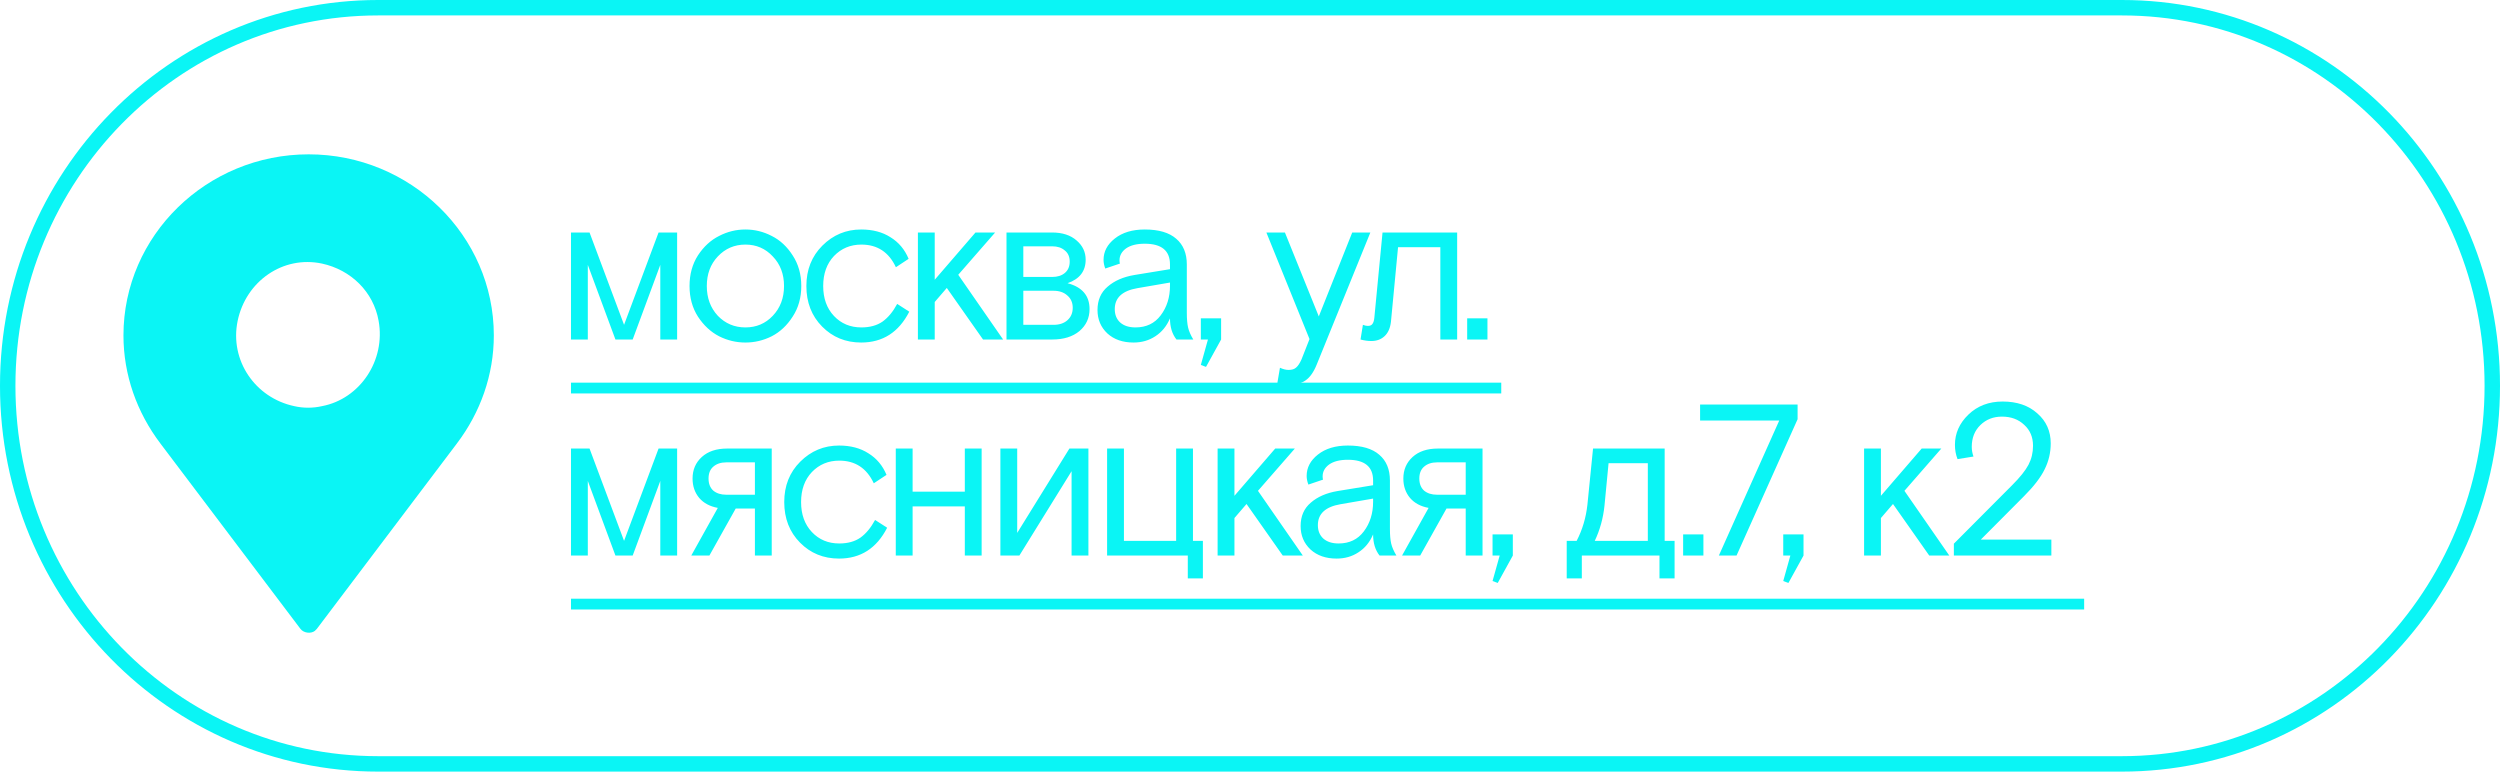 <?xml version="1.0" encoding="UTF-8"?> <svg xmlns="http://www.w3.org/2000/svg" width="162" height="50" viewBox="0 0 162 50" fill="none"> <g clip-path="url(#clip0_522_1156)"> <path d="M24.5 0.5H137.5C150.745 0.5 161.5 11.46 161.5 25C161.5 38.541 150.745 49.5 137.5 49.5H24.5C11.255 49.5 0.5 38.541 0.5 25C0.5 11.46 11.255 0.5 24.5 0.5Z" stroke="#0AF5F5"></path> <path d="M40.998 22H39.88L38.09 17.163V22H37V15.066H38.202L40.439 21.049L42.675 15.066H43.878V22H42.787V17.163L40.998 22ZM51.364 16.548C51.737 17.117 51.923 17.778 51.923 18.533C51.923 19.288 51.737 19.95 51.364 20.518C51.001 21.087 50.549 21.511 50.008 21.79C49.468 22.061 48.899 22.196 48.303 22.196C47.706 22.196 47.138 22.061 46.597 21.79C46.057 21.511 45.6 21.087 45.227 20.518C44.864 19.95 44.682 19.288 44.682 18.533C44.682 17.778 44.864 17.117 45.227 16.548C45.6 15.98 46.057 15.56 46.597 15.29C47.138 15.01 47.706 14.871 48.303 14.871C48.899 14.871 49.468 15.01 50.008 15.29C50.549 15.56 51.001 15.98 51.364 16.548ZM46.514 20.462C46.998 20.965 47.595 21.217 48.303 21.217C49.011 21.217 49.603 20.965 50.078 20.462C50.563 19.95 50.805 19.307 50.805 18.533C50.805 17.76 50.563 17.121 50.078 16.618C49.603 16.105 49.011 15.849 48.303 15.849C47.595 15.849 46.998 16.105 46.514 16.618C46.038 17.121 45.801 17.76 45.801 18.533C45.801 19.307 46.038 19.95 46.514 20.462ZM58.138 19.693L58.921 20.197C58.241 21.529 57.202 22.196 55.804 22.196C54.797 22.196 53.954 21.851 53.273 21.161C52.593 20.472 52.253 19.596 52.253 18.533C52.253 17.48 52.598 16.609 53.287 15.919C53.986 15.22 54.825 14.871 55.804 14.871C56.549 14.871 57.183 15.038 57.705 15.374C58.236 15.7 58.627 16.166 58.879 16.772L58.054 17.317C57.598 16.338 56.852 15.849 55.818 15.849C55.109 15.849 54.517 16.096 54.042 16.59C53.576 17.084 53.343 17.732 53.343 18.533C53.343 19.335 53.576 19.982 54.042 20.476C54.508 20.97 55.1 21.217 55.818 21.217C56.367 21.217 56.824 21.091 57.188 20.84C57.551 20.579 57.868 20.197 58.138 19.693ZM60.57 15.066V18.128L63.212 15.066H64.484L62.094 17.806L65.001 22H63.701L61.353 18.659L60.57 19.568V22H59.48V15.066H60.57ZM65.221 22V15.066H68.171C68.842 15.066 69.373 15.239 69.764 15.584C70.156 15.919 70.351 16.334 70.351 16.828C70.351 17.573 69.96 18.081 69.177 18.351C70.128 18.603 70.603 19.162 70.603 20.029C70.603 20.607 70.384 21.082 69.946 21.455C69.508 21.818 68.921 22 68.184 22H65.221ZM66.311 15.961V17.946H68.184C68.52 17.946 68.79 17.862 68.995 17.694C69.21 17.517 69.317 17.27 69.317 16.953C69.317 16.637 69.21 16.394 68.995 16.227C68.79 16.049 68.52 15.961 68.184 15.961H66.311ZM66.311 18.841V21.049H68.268C68.641 21.049 68.939 20.952 69.163 20.756C69.396 20.551 69.513 20.281 69.513 19.945C69.513 19.61 69.396 19.344 69.163 19.148C68.939 18.943 68.641 18.841 68.268 18.841H66.311ZM77.325 22H76.235C75.955 21.646 75.815 21.189 75.815 20.63C75.601 21.133 75.284 21.52 74.865 21.79C74.455 22.061 73.984 22.196 73.453 22.196C72.754 22.196 72.19 22 71.761 21.609C71.332 21.208 71.118 20.7 71.118 20.085C71.118 19.451 71.337 18.948 71.775 18.575C72.213 18.193 72.791 17.941 73.509 17.82L75.815 17.443V17.135C75.815 16.241 75.27 15.793 74.18 15.793C73.658 15.793 73.252 15.896 72.963 16.101C72.684 16.306 72.544 16.562 72.544 16.87C72.544 16.963 72.553 17.033 72.572 17.079L71.621 17.401C71.547 17.205 71.51 17.019 71.51 16.842C71.51 16.301 71.752 15.84 72.237 15.458C72.731 15.066 73.378 14.871 74.18 14.871C75.084 14.871 75.764 15.071 76.221 15.472C76.677 15.863 76.906 16.418 76.906 17.135V20.267C76.906 20.667 76.933 20.989 76.99 21.231C77.045 21.464 77.157 21.72 77.325 22ZM73.579 21.217C74.278 21.217 74.823 20.956 75.214 20.434C75.615 19.903 75.815 19.265 75.815 18.519V18.309L73.704 18.673C72.726 18.841 72.237 19.293 72.237 20.029C72.237 20.392 72.353 20.681 72.586 20.896C72.828 21.11 73.159 21.217 73.579 21.217ZM77.814 22V20.63H79.128V22L78.149 23.775L77.814 23.649L78.275 22H77.814ZM82.774 24.81L82.941 23.831C83.146 23.924 83.333 23.971 83.501 23.971C83.715 23.971 83.878 23.92 83.99 23.817C84.111 23.715 84.227 23.538 84.339 23.286L84.856 21.972L82.061 15.066H83.263L85.458 20.504L87.624 15.066H88.799L85.318 23.636C85.122 24.12 84.88 24.46 84.591 24.656C84.311 24.852 83.948 24.95 83.501 24.95C83.24 24.95 82.997 24.903 82.774 24.81ZM94.424 15.066V22H93.334V16.017H90.594L90.133 20.854C90.086 21.264 89.946 21.576 89.713 21.79C89.49 21.995 89.206 22.098 88.861 22.098C88.637 22.098 88.404 22.065 88.162 22L88.316 21.049C88.437 21.096 88.544 21.119 88.637 21.119C88.777 21.119 88.875 21.077 88.931 20.994C88.996 20.91 89.038 20.779 89.056 20.602L89.588 15.066H94.424ZM95.073 22V20.63H96.387V22H95.073ZM40.998 36H39.88L38.09 31.163V36H37V29.066H38.202L40.439 35.049L42.675 29.066H43.878V36H42.787V31.163L40.998 36ZM48.918 36V32.953H47.674L45.968 36H44.794L46.514 32.911C46.001 32.817 45.6 32.603 45.311 32.268C45.022 31.923 44.878 31.503 44.878 31.009C44.878 30.441 45.078 29.975 45.479 29.611C45.88 29.248 46.425 29.066 47.115 29.066H50.008V36H48.918ZM48.918 32.058V29.961H47.059C46.714 29.961 46.434 30.054 46.22 30.241C46.015 30.418 45.913 30.674 45.913 31.009C45.913 31.345 46.015 31.606 46.22 31.792C46.434 31.969 46.714 32.058 47.059 32.058H48.918ZM56.705 33.693L57.487 34.197C56.807 35.529 55.768 36.196 54.37 36.196C53.364 36.196 52.52 35.851 51.84 35.161C51.16 34.472 50.819 33.596 50.819 32.533C50.819 31.48 51.164 30.609 51.854 29.919C52.553 29.22 53.392 28.871 54.37 28.871C55.116 28.871 55.749 29.038 56.271 29.374C56.803 29.7 57.194 30.166 57.446 30.772L56.621 31.317C56.164 30.338 55.419 29.849 54.384 29.849C53.676 29.849 53.084 30.096 52.609 30.59C52.143 31.084 51.91 31.732 51.91 32.533C51.91 33.335 52.143 33.982 52.609 34.476C53.075 34.97 53.667 35.217 54.384 35.217C54.934 35.217 55.391 35.091 55.754 34.84C56.118 34.579 56.434 34.197 56.705 33.693ZM59.137 29.066V31.862H62.52V29.066H63.61V36H62.52V32.813H59.137V36H58.046V29.066H59.137ZM65.915 29.066V34.532L69.298 29.066H70.529V36H69.438V30.534L66.055 36H64.825V29.066H65.915ZM72.831 29.066V35.049H76.214V29.066H77.304V35.049H77.947V37.482H76.969V36H71.74V29.066H72.831ZM79.992 29.066V32.128L82.634 29.066H83.906L81.516 31.806L84.423 36H83.123L80.775 32.659L79.992 33.568V36H78.901V29.066H79.992ZM90.487 36H89.396C89.117 35.646 88.977 35.189 88.977 34.63C88.763 35.133 88.446 35.52 88.026 35.79C87.616 36.061 87.146 36.196 86.614 36.196C85.915 36.196 85.352 36 84.923 35.609C84.494 35.208 84.28 34.7 84.28 34.085C84.28 33.451 84.499 32.948 84.937 32.575C85.375 32.193 85.953 31.941 86.67 31.82L88.977 31.443V31.135C88.977 30.241 88.432 29.793 87.341 29.793C86.82 29.793 86.414 29.896 86.125 30.101C85.846 30.306 85.706 30.562 85.706 30.87C85.706 30.963 85.715 31.033 85.734 31.079L84.783 31.401C84.709 31.205 84.671 31.019 84.671 30.842C84.671 30.301 84.914 29.84 85.398 29.458C85.892 29.066 86.54 28.871 87.341 28.871C88.245 28.871 88.926 29.071 89.382 29.472C89.839 29.863 90.067 30.418 90.067 31.135V34.267C90.067 34.667 90.095 34.989 90.151 35.231C90.207 35.464 90.319 35.72 90.487 36ZM86.74 35.217C87.439 35.217 87.984 34.956 88.376 34.434C88.777 33.903 88.977 33.265 88.977 32.519V32.309L86.866 32.673C85.888 32.841 85.398 33.293 85.398 34.029C85.398 34.392 85.515 34.681 85.748 34.896C85.99 35.11 86.321 35.217 86.74 35.217ZM94.978 36V32.953H93.733L92.028 36H90.853L92.573 32.911C92.06 32.817 91.659 32.603 91.371 32.268C91.082 31.923 90.937 31.503 90.937 31.009C90.937 30.441 91.138 29.975 91.538 29.611C91.939 29.248 92.484 29.066 93.174 29.066H96.068V36H94.978ZM94.978 32.058V29.961H93.118C92.773 29.961 92.493 30.054 92.279 30.241C92.074 30.418 91.972 30.674 91.972 31.009C91.972 31.345 92.074 31.606 92.279 31.792C92.493 31.969 92.773 32.058 93.118 32.058H94.978ZM96.717 36V34.63H98.031V36L97.053 37.775L96.717 37.65L97.179 36H96.717ZM108.513 35.049V37.482H107.534V36H102.502V37.482H101.523V35.049H102.166C102.539 34.332 102.772 33.549 102.865 32.701L103.229 29.066H107.87V35.049H108.513ZM104.235 30.017L103.97 32.771C103.886 33.582 103.676 34.341 103.34 35.049H106.779V30.017H104.235ZM109.067 36V34.63H110.381V36H109.067ZM116.484 27.165L112.528 36H111.382L115.296 27.249H110.166V26.215H116.484V27.165ZM115.554 36V34.63H116.868V36L115.889 37.775L115.554 37.65L116.015 36H115.554ZM121.883 29.066V32.128L124.525 29.066H125.797L123.407 31.806L126.315 36H125.015L122.666 32.659L121.883 33.568V36H120.793V29.066H121.883ZM126.61 35.231L130.384 31.443C130.897 30.93 131.251 30.488 131.447 30.115C131.642 29.742 131.74 29.332 131.74 28.885C131.74 28.325 131.549 27.873 131.167 27.529C130.794 27.174 130.314 26.997 129.727 26.997C129.168 26.997 128.702 27.179 128.329 27.543C127.957 27.906 127.77 28.377 127.77 28.954C127.77 29.169 127.807 29.378 127.882 29.584L126.848 29.751C126.736 29.462 126.68 29.155 126.68 28.829C126.68 28.083 126.969 27.431 127.546 26.872C128.134 26.303 128.875 26.019 129.769 26.019C130.701 26.019 131.451 26.275 132.02 26.788C132.598 27.291 132.887 27.939 132.887 28.731C132.887 29.327 132.756 29.886 132.495 30.408C132.243 30.93 131.796 31.513 131.153 32.156L128.357 34.965H132.928V36H126.61V35.231Z" fill="#0AF5F5"></path> <path d="M37 24.796H97.281V25.495H37V24.796ZM37 38.796H135.053V39.495H37V38.796Z" fill="#0AF5F5"></path> <path d="M20 10.001C13.4 10.001 8 15.26 8 21.733C8 24.295 8.867 26.723 10.4 28.746L19.467 40.748C19.667 41.018 20.134 41.085 20.4 40.883L20.533 40.748L29.6 28.746C31.134 26.723 32 24.295 32 21.733C32 15.26 26.6 10.001 20 10.001ZM19.067 26.318C16.534 25.779 14.867 23.351 15.4 20.789C15.933 18.226 18.333 16.541 20.867 17.08C22.734 17.485 24.2 18.901 24.534 20.789C25 23.351 23.334 25.846 20.867 26.318C20.274 26.453 19.659 26.453 19.067 26.318Z" fill="#0AF5F5"></path> </g> <defs> <clipPath id="clip0_522_1156"> <rect width="162" height="50" fill="white"></rect> </clipPath> </defs> </svg> 
